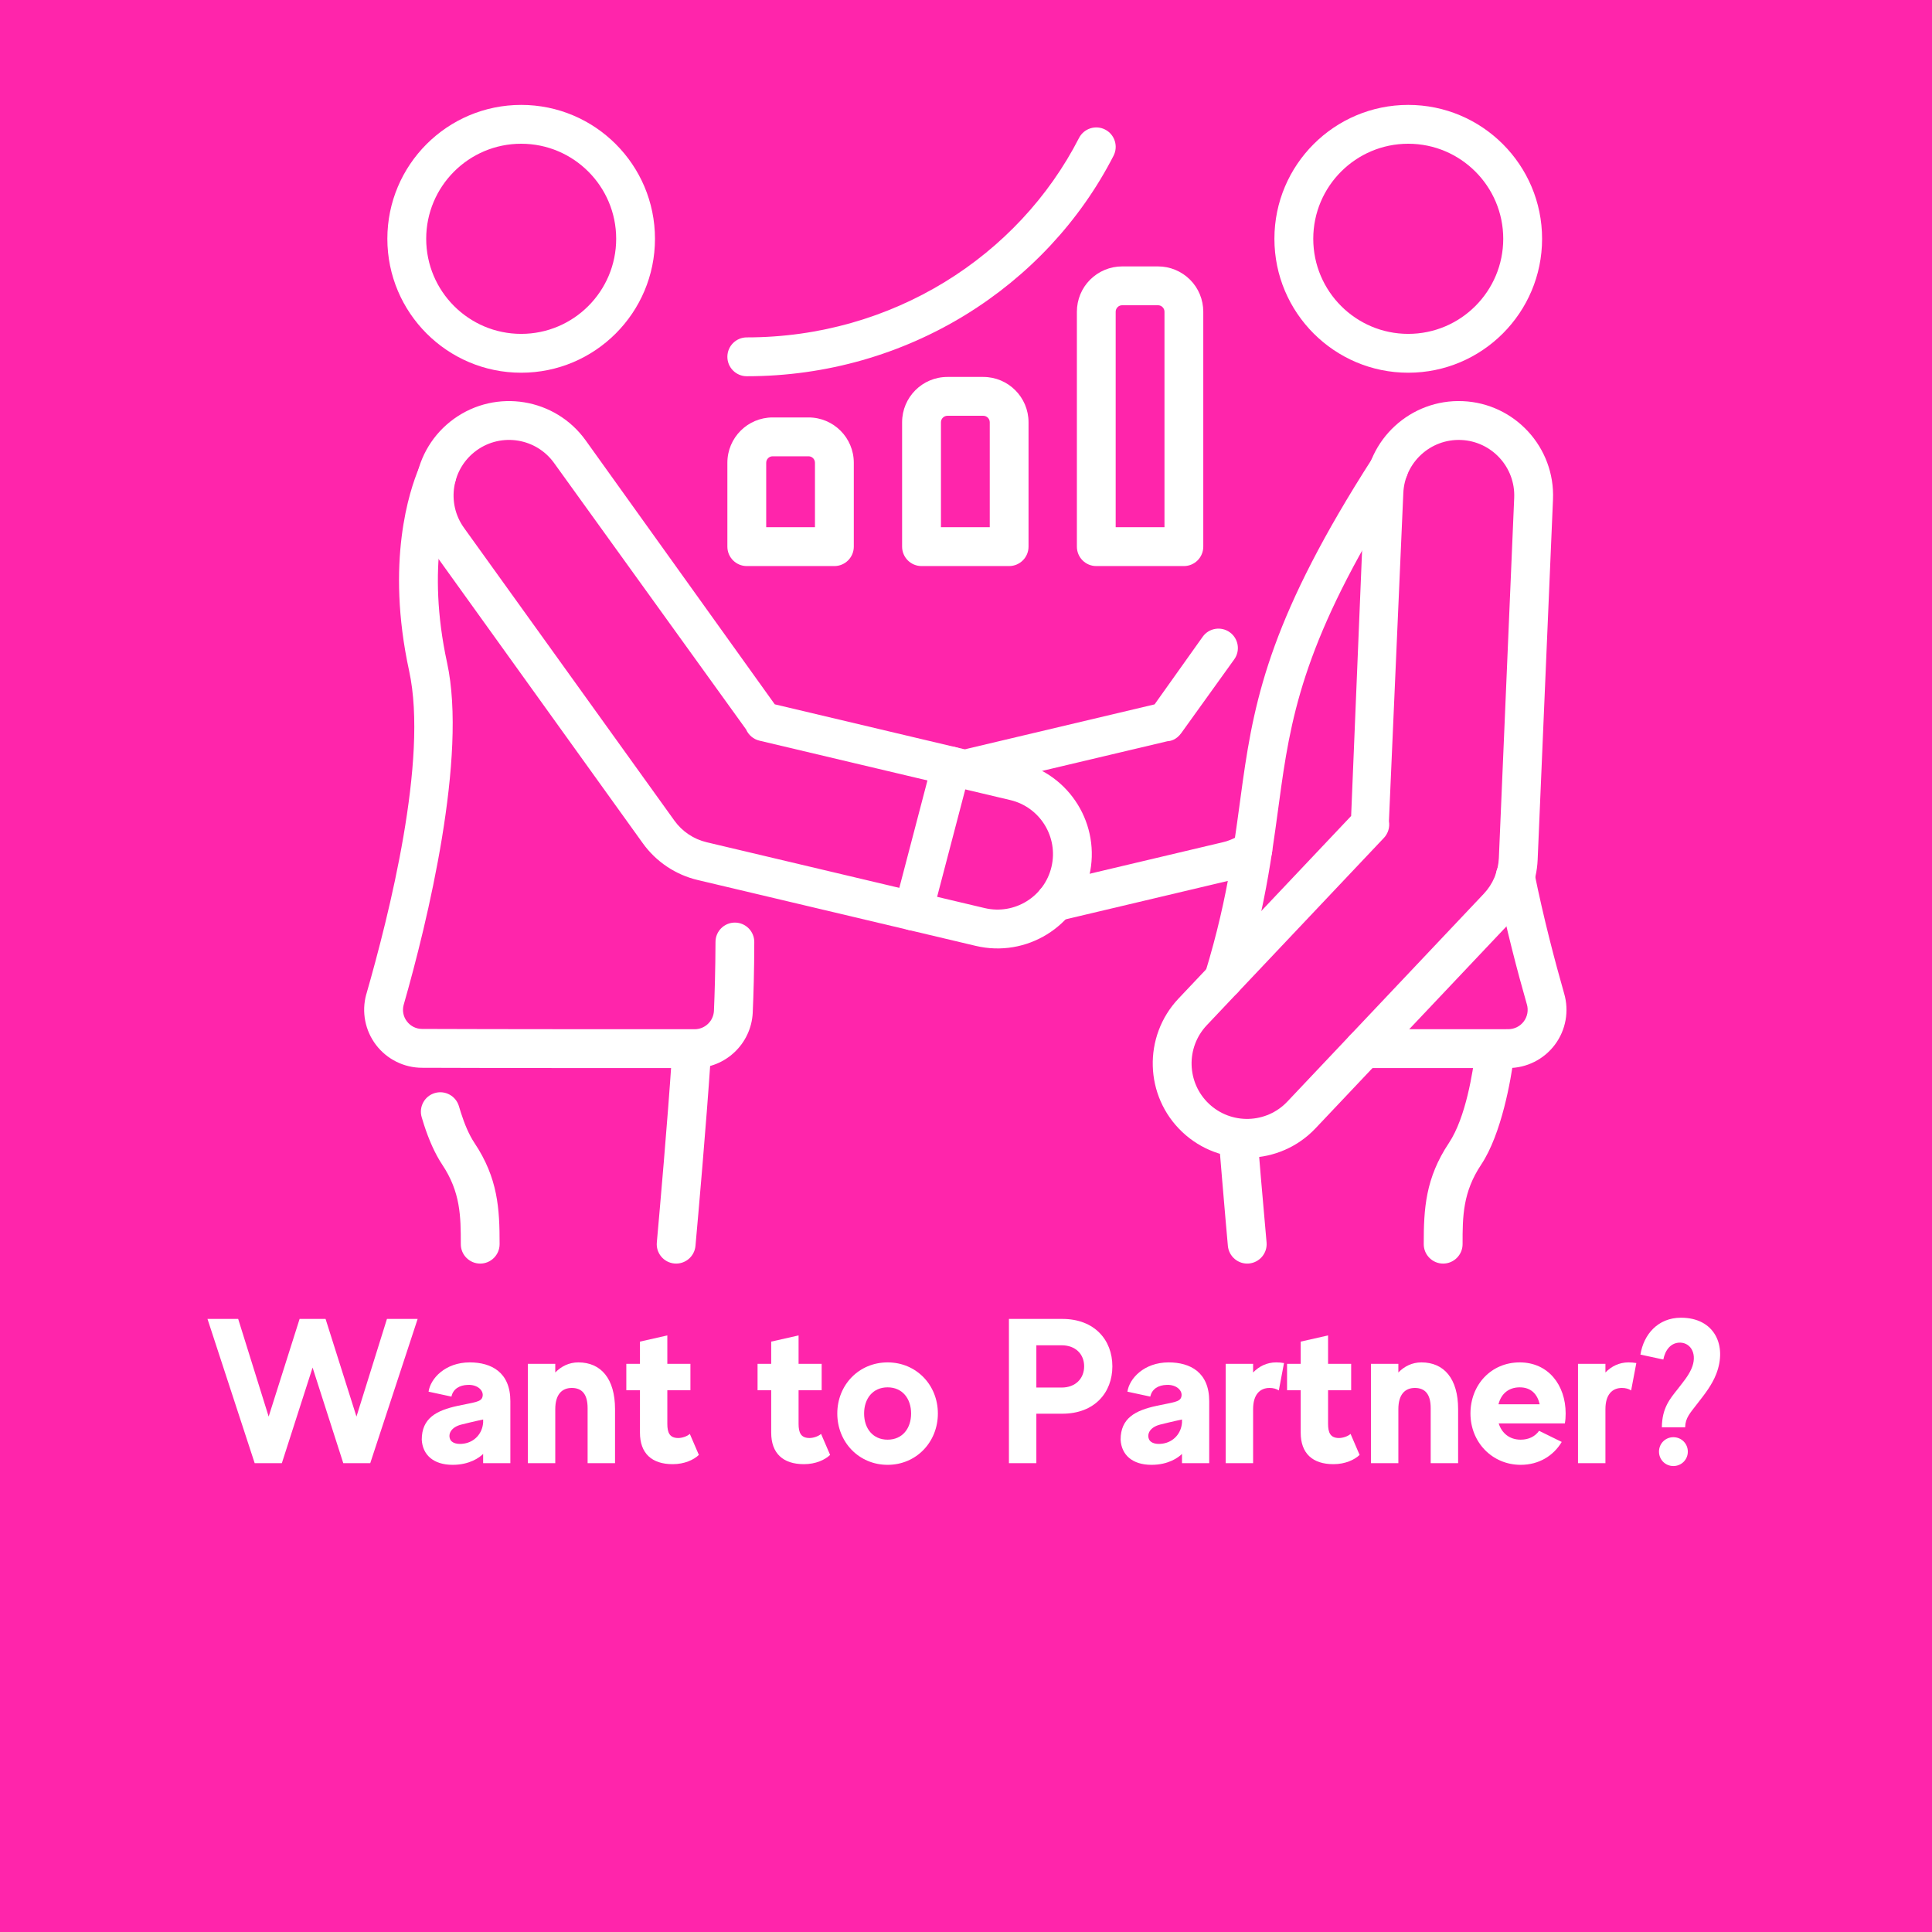 <svg xmlns="http://www.w3.org/2000/svg" xmlns:xlink="http://www.w3.org/1999/xlink" width="200" zoomAndPan="magnify" viewBox="0 0 150 150" height="200" preserveAspectRatio="xMidYMid meet" version="1.0"><defs><g/><clipPath id="517d06e2d4"><path d="M 32 80 L 56 80 L 56 98.551 L 32 98.551 Z M 32 80 " clip-rule="nonzero"/></clipPath><clipPath id="125b2403a6"><path d="M 94 80 L 118 80 L 118 98.551 L 94 98.551 Z M 94 80 " clip-rule="nonzero"/></clipPath><clipPath id="60e564f76d"><path d="M 93 34 L 121.773 34 L 121.773 83 L 93 83 Z M 93 34 " clip-rule="nonzero"/></clipPath><clipPath id="ada321ca3e"><path d="M 28.023 35 L 59 35 L 59 83 L 28.023 83 Z M 28.023 35 " clip-rule="nonzero"/></clipPath></defs><rect x="-15" width="180" fill="#ffffff" y="-15" height="180" fill-opacity="1"/><rect x="-15" width="180" fill="#ff25ab" y="-15" height="180" fill-opacity="1"/><g clip-path="url(#517d06e2d4)"><path fill="#ffffff" d="M 32.738 86.734 C 32.797 86.934 32.855 87.133 32.922 87.332 C 33.289 88.465 33.758 89.555 34.332 90.418 C 35.758 92.555 35.777 94.434 35.777 96.594 C 35.773 97.426 36.449 98.102 37.281 98.105 C 38.113 98.105 38.789 97.43 38.789 96.598 C 38.793 93.844 38.66 91.473 36.84 88.742 C 36.406 88.094 36.066 87.262 35.789 86.402 C 35.734 86.234 35.684 86.062 35.633 85.891 C 35.398 85.09 34.562 84.629 33.762 84.863 C 32.965 85.094 32.504 85.934 32.738 86.734 Z M 53.996 96.73 C 54.223 94.23 54.832 87.309 55.168 82.289 C 55.223 81.461 54.594 80.742 53.766 80.684 C 52.934 80.629 52.215 81.258 52.16 82.09 C 51.828 87.082 51.219 93.973 50.996 96.461 C 50.918 97.289 51.531 98.023 52.359 98.098 C 53.191 98.172 53.922 97.559 53.996 96.73 Z M 53.996 96.73 " fill-opacity="1" fill-rule="evenodd"/></g><g clip-path="url(#125b2403a6)"><path fill="#ffffff" d="M 114.531 81.797 C 114.355 83.137 113.828 86.734 112.492 88.742 C 110.672 91.473 110.535 93.844 110.539 96.598 C 110.539 97.43 111.219 98.105 112.047 98.105 C 112.879 98.102 113.555 97.426 113.555 96.594 C 113.551 94.434 113.574 92.555 115 90.418 C 116.59 88.027 117.312 83.777 117.52 82.184 C 117.625 81.359 117.043 80.602 116.219 80.496 C 115.395 80.387 114.637 80.969 114.531 81.797 Z M 98.336 96.461 C 98.242 95.41 98.078 93.578 97.895 91.434 C 97.812 90.426 97.723 89.352 97.633 88.258 C 97.566 87.43 96.84 86.812 96.008 86.879 C 95.18 86.945 94.562 87.672 94.629 88.504 C 94.719 89.602 94.809 90.68 94.895 91.688 C 95.074 93.84 95.238 95.676 95.332 96.73 C 95.41 97.559 96.141 98.172 96.969 98.098 C 97.797 98.023 98.41 97.289 98.336 96.461 Z M 98.336 96.461 " fill-opacity="1" fill-rule="evenodd"/></g><path fill="#ffffff" d="M 96.406 64.73 C 95.969 65.039 95.469 65.266 94.938 65.391 C 94.938 65.391 81.574 68.555 81.574 68.555 C 80.766 68.746 80.266 69.559 80.457 70.371 C 80.648 71.18 81.461 71.684 82.27 71.488 L 95.629 68.324 C 96.535 68.113 97.383 67.727 98.133 67.207 C 98.816 66.73 98.984 65.789 98.508 65.105 C 98.031 64.422 97.09 64.254 96.406 64.73 Z M 75.789 61.066 L 90.648 57.547 C 90.875 57.539 91.336 57.441 91.715 56.914 L 95.824 51.195 C 96.312 50.52 96.156 49.574 95.48 49.09 C 94.805 48.605 93.863 48.758 93.379 49.434 L 89.641 54.688 C 89.641 54.688 75.094 58.133 75.094 58.133 C 74.285 58.324 73.785 59.137 73.973 59.945 C 74.168 60.758 74.98 61.258 75.789 61.066 Z M 75.789 61.066 " fill-opacity="1" fill-rule="evenodd"/><g clip-path="url(#60e564f76d)"><path fill="#ffffff" d="M 116.164 68.316 C 116.918 72.023 117.828 75.477 118.543 77.969 C 118.547 77.973 118.547 77.973 118.547 77.977 C 118.68 78.434 118.59 78.922 118.309 79.301 C 118.023 79.684 117.578 79.906 117.102 79.906 C 112.582 79.91 105.91 79.91 105.91 79.91 C 105.078 79.91 104.402 80.586 104.402 81.418 C 104.402 82.25 105.078 82.926 105.91 82.926 C 105.91 82.926 112.582 82.926 117.105 82.922 C 118.527 82.922 119.867 82.25 120.719 81.113 C 121.574 79.973 121.84 78.496 121.438 77.129 C 120.746 74.703 119.852 71.336 119.121 67.719 C 118.953 66.902 118.156 66.375 117.344 66.539 C 116.527 66.707 116 67.504 116.164 68.316 Z M 96.434 76.473 C 98.418 69.988 98.855 65.453 99.477 61.059 C 100.371 54.73 101.699 48.723 109.094 37.203 C 109.543 36.504 109.34 35.57 108.641 35.121 C 107.941 34.668 107.008 34.871 106.559 35.574 C 98.789 47.672 97.434 53.988 96.492 60.637 C 95.887 64.895 95.477 69.301 93.551 75.59 C 93.309 76.387 93.754 77.23 94.551 77.473 C 95.344 77.719 96.188 77.27 96.434 76.473 Z M 96.434 76.473 " fill-opacity="1" fill-rule="evenodd"/></g><path fill="#ffffff" d="M 40.465 8.145 C 34.73 8.145 30.074 12.801 30.074 18.539 C 30.074 24.277 34.73 28.938 40.465 28.938 C 46.199 28.938 50.852 24.277 50.852 18.539 C 50.852 12.801 46.199 8.145 40.465 8.145 Z M 40.465 11.16 C 44.535 11.16 47.84 14.469 47.84 18.539 C 47.84 22.613 44.535 25.922 40.465 25.922 C 36.395 25.922 33.09 22.613 33.09 18.539 C 33.09 14.469 36.395 11.16 40.465 11.16 Z M 40.465 11.16 " fill-opacity="1" fill-rule="evenodd"/><g clip-path="url(#ada321ca3e)"><path fill="#ffffff" d="M 32.527 36.34 C 31.805 38.055 29.922 43.609 31.766 52.094 C 33.266 58.988 30.188 71.105 28.441 77.191 C 28.438 77.195 28.438 77.203 28.434 77.207 C 28.062 78.562 28.344 80.012 29.195 81.129 C 30.047 82.246 31.371 82.902 32.773 82.902 C 38.523 82.926 48.922 82.926 53.926 82.926 C 56.328 82.926 58.312 81.043 58.441 78.645 C 58.441 78.637 58.441 78.633 58.441 78.625 C 58.504 77.23 58.559 75.371 58.562 73.145 C 58.566 72.309 57.891 71.633 57.059 71.629 C 56.227 71.629 55.551 72.301 55.551 73.133 C 55.543 75.305 55.488 77.121 55.43 78.488 C 55.387 79.285 54.727 79.91 53.926 79.91 C 48.926 79.91 38.531 79.91 32.781 79.887 C 32.777 79.887 32.777 79.887 32.773 79.887 C 32.309 79.887 31.875 79.672 31.594 79.301 C 31.312 78.938 31.219 78.461 31.34 78.02 C 33.191 71.57 36.297 58.742 34.711 51.453 C 33.078 43.941 34.668 39.023 35.305 37.508 C 35.629 36.738 35.266 35.855 34.5 35.531 C 33.73 35.211 32.848 35.57 32.527 36.34 Z M 32.527 36.34 " fill-opacity="1" fill-rule="evenodd"/></g><path fill="#ffffff" d="M 33.578 42.742 L 49.91 65.473 C 50.941 66.906 52.453 67.918 54.168 68.324 C 54.168 68.324 75.758 73.438 75.758 73.438 C 79.691 74.371 83.641 71.934 84.57 67.996 C 85.5 64.062 83.066 60.113 79.133 59.18 C 79.133 59.18 60.152 54.684 60.152 54.684 C 57.445 50.906 45.469 34.188 45.469 34.188 C 43.109 30.906 38.531 30.156 35.246 32.516 C 31.969 34.879 31.219 39.457 33.578 42.742 Z M 36.023 40.98 C 34.637 39.051 35.078 36.355 37.008 34.965 C 38.938 33.578 41.633 34.016 43.02 35.949 C 43.02 35.949 57.926 56.633 57.926 56.633 C 58.113 57.07 58.5 57.395 58.961 57.504 L 78.438 62.117 C 80.75 62.664 82.184 64.988 81.637 67.301 C 81.09 69.617 78.766 71.051 76.453 70.504 C 76.453 70.504 54.863 65.391 54.863 65.391 C 53.855 65.152 52.965 64.555 52.359 63.711 C 52.359 63.711 36.023 40.98 36.023 40.98 Z M 36.023 40.98 " fill-opacity="1" fill-rule="evenodd"/><path fill="#ffffff" d="M 72.398 59.098 L 69.449 70.359 C 69.238 71.164 69.723 71.988 70.523 72.199 C 71.328 72.41 72.156 71.93 72.367 71.121 L 75.316 59.863 C 75.527 59.059 75.043 58.234 74.238 58.023 C 73.434 57.812 72.609 58.293 72.398 59.098 Z M 72.398 59.098 " fill-opacity="1" fill-rule="evenodd"/><path fill="#ffffff" d="M 109.336 8.145 C 103.602 8.145 98.945 12.801 98.945 18.539 C 98.945 24.277 103.602 28.938 109.336 28.938 C 115.07 28.938 119.727 24.277 119.727 18.539 C 119.727 12.801 115.07 8.145 109.336 8.145 Z M 109.336 11.16 C 113.406 11.16 116.711 14.469 116.711 18.539 C 116.711 22.613 113.406 25.922 109.336 25.922 C 105.266 25.922 101.961 22.613 101.961 18.539 C 101.961 14.469 105.266 11.16 109.336 11.16 Z M 109.336 11.16 " fill-opacity="1" fill-rule="evenodd"/><path fill="#ffffff" d="M 120.574 38.777 C 120.746 34.738 117.605 31.316 113.57 31.145 C 109.531 30.973 106.113 34.113 105.941 38.152 C 105.941 38.152 105.094 58.707 104.902 63.352 C 104.902 63.352 91.5 77.527 91.5 77.527 C 88.723 80.469 88.852 85.109 91.789 87.887 C 94.723 90.664 99.363 90.535 102.141 87.598 C 102.141 87.598 117.387 71.473 117.387 71.473 C 118.598 70.188 119.309 68.512 119.383 66.75 C 119.383 66.75 120.574 38.777 120.574 38.777 Z M 117.562 38.648 L 116.371 66.621 C 116.324 67.656 115.91 68.645 115.195 69.398 C 115.195 69.398 99.949 85.527 99.949 85.527 C 98.316 87.254 95.586 87.328 93.859 85.695 C 92.133 84.059 92.059 81.332 93.691 79.602 C 93.691 79.602 107.445 65.055 107.445 65.055 C 107.773 64.707 107.918 64.227 107.836 63.758 C 107.836 63.758 108.953 38.281 108.953 38.281 C 109.055 35.906 111.066 34.059 113.441 34.16 C 115.816 34.262 117.664 36.273 117.562 38.648 Z M 117.562 38.648 " fill-opacity="1" fill-rule="evenodd"/><path fill="#ffffff" d="M 79.855 32.785 C 79.855 30.84 78.281 29.266 76.34 29.266 L 73.559 29.266 C 71.613 29.266 70.039 30.84 70.039 32.785 L 70.039 42.441 C 70.039 43.273 70.715 43.949 71.547 43.949 L 78.348 43.949 C 79.18 43.949 79.855 43.273 79.855 42.441 Z M 76.844 32.785 L 76.844 40.93 C 76.844 40.93 73.055 40.93 73.055 40.93 C 73.055 40.93 73.055 32.785 73.055 32.785 C 73.055 32.508 73.281 32.281 73.559 32.281 C 73.559 32.281 76.34 32.281 76.34 32.281 C 76.617 32.281 76.844 32.508 76.844 32.785 Z M 76.844 32.785 " fill-opacity="1" fill-rule="evenodd"/><path fill="#ffffff" d="M 93.422 24.203 C 93.422 23.27 93.055 22.371 92.395 21.715 C 91.734 21.055 90.84 20.684 89.906 20.684 L 87.125 20.684 C 86.191 20.684 85.297 21.055 84.637 21.715 C 83.977 22.371 83.609 23.27 83.609 24.203 C 83.609 29.32 83.609 42.441 83.609 42.441 C 83.609 43.273 84.281 43.949 85.113 43.949 L 91.918 43.949 C 92.75 43.949 93.422 43.273 93.422 42.441 Z M 90.41 24.203 L 90.41 40.93 C 90.41 40.93 86.621 40.93 86.621 40.93 C 86.621 40.93 86.621 24.203 86.621 24.203 C 86.621 24.066 86.676 23.941 86.77 23.848 C 86.863 23.75 86.992 23.699 87.125 23.699 C 87.125 23.699 89.906 23.699 89.906 23.699 C 90.039 23.699 90.168 23.75 90.262 23.848 C 90.355 23.941 90.41 24.066 90.41 24.203 Z M 90.41 24.203 " fill-opacity="1" fill-rule="evenodd"/><path fill="#ffffff" d="M 66.289 42.441 L 66.289 35.93 C 66.289 33.984 64.715 32.41 62.773 32.41 L 59.992 32.41 C 58.047 32.41 56.473 33.984 56.473 35.93 L 56.473 42.441 C 56.473 43.273 57.148 43.949 57.98 43.949 L 64.781 43.949 C 65.613 43.949 66.289 43.273 66.289 42.441 Z M 63.273 35.93 L 63.273 40.93 C 63.273 40.93 59.488 40.93 59.488 40.93 C 59.488 40.93 59.488 35.93 59.488 35.93 C 59.488 35.652 59.711 35.426 59.988 35.426 C 59.992 35.426 62.773 35.426 62.773 35.426 C 63.051 35.426 63.273 35.652 63.273 35.93 Z M 63.273 35.93 " fill-opacity="1" fill-rule="evenodd"/><path fill="#ffffff" d="M 83.773 10.715 C 79.074 19.891 69.281 26.195 57.98 26.195 C 57.148 26.195 56.473 26.871 56.473 27.703 C 56.473 28.535 57.148 29.211 57.98 29.211 C 70.461 29.211 81.266 22.223 86.457 12.09 C 86.836 11.348 86.543 10.438 85.801 10.059 C 85.062 9.68 84.152 9.973 83.773 10.715 Z M 83.773 10.715 " fill-opacity="1" fill-rule="evenodd"/><g fill="#ffffff" fill-opacity="1"><g transform="translate(15.949, 113.6)"><g><path d="M 14.094 -11.199 L 11.727 -3.617 L 9.328 -11.199 L 7.312 -11.199 L 4.91 -3.617 L 2.543 -11.199 L 0.16 -11.199 L 3.824 0 L 5.934 0 L 8.32 -7.422 L 10.703 0 L 12.797 0 L 16.477 -11.199 Z M 14.094 -11.199 "/></g></g></g><g fill="#ffffff" fill-opacity="1"><g transform="translate(32.585, 113.6)"><g><path d="M 3.887 -7.824 C 1.969 -7.824 0.832 -6.559 0.688 -5.551 L 2.465 -5.168 C 2.59 -5.758 3.086 -6.062 3.742 -6.078 C 4.496 -6.109 4.992 -5.633 4.879 -5.168 C 4.785 -4.734 4.238 -4.734 2.945 -4.449 C 1.312 -4.094 0.16 -3.504 0.16 -1.824 C 0.223 -0.656 1.055 0.129 2.559 0.129 C 3.871 0.129 4.641 -0.434 4.926 -0.719 L 4.926 0 L 7.039 0 L 7.039 -4.816 C 7.039 -7.055 5.566 -7.824 3.887 -7.824 Z M 4.926 -3.152 C 4.863 -2.305 4.27 -1.648 3.441 -1.52 C 2.961 -1.441 2.48 -1.535 2.352 -1.887 C 2.207 -2.273 2.43 -2.785 3.215 -2.992 C 4.223 -3.246 4.926 -3.391 4.926 -3.391 Z M 4.926 -3.152 "/></g></g></g><g fill="#ffffff" fill-opacity="1"><g transform="translate(40.423, 113.6)"><g><path d="M 4.48 -7.824 C 3.758 -7.824 3.152 -7.52 2.688 -7.039 L 2.688 -7.711 L 0.559 -7.711 L 0.559 0 L 2.688 0 L 2.688 -4.191 C 2.688 -5.328 3.199 -5.84 3.969 -5.84 C 4.734 -5.84 5.199 -5.391 5.199 -4.27 L 5.199 0 L 7.328 0 L 7.328 -4.191 C 7.328 -6.559 6.238 -7.824 4.48 -7.824 Z M 4.48 -7.824 "/></g></g></g><g fill="#ffffff" fill-opacity="1"><g transform="translate(48.549, 113.6)"><g><path d="M 5.008 -2.273 C 4.801 -2.078 4.398 -1.953 4.113 -1.953 C 3.441 -1.953 3.262 -2.367 3.262 -3.055 L 3.262 -5.664 L 5.055 -5.664 L 5.055 -7.711 L 3.262 -7.711 L 3.262 -9.918 L 1.137 -9.438 L 1.137 -7.711 L 0.078 -7.711 L 0.078 -5.664 L 1.137 -5.664 L 1.137 -2.367 C 1.137 -0.77 2.047 0.078 3.68 0.078 C 4.59 0.078 5.312 -0.258 5.711 -0.641 Z M 5.008 -2.273 "/></g></g></g><g fill="#ffffff" fill-opacity="1"><g transform="translate(54.58, 113.6)"><g/></g></g><g fill="#ffffff" fill-opacity="1"><g transform="translate(58.739, 113.6)"><g><path d="M 5.008 -2.273 C 4.801 -2.078 4.398 -1.953 4.113 -1.953 C 3.441 -1.953 3.262 -2.367 3.262 -3.055 L 3.262 -5.664 L 5.055 -5.664 L 5.055 -7.711 L 3.262 -7.711 L 3.262 -9.918 L 1.137 -9.438 L 1.137 -7.711 L 0.078 -7.711 L 0.078 -5.664 L 1.137 -5.664 L 1.137 -2.367 C 1.137 -0.77 2.047 0.078 3.68 0.078 C 4.59 0.078 5.312 -0.258 5.711 -0.641 Z M 5.008 -2.273 "/></g></g></g><g fill="#ffffff" fill-opacity="1"><g transform="translate(64.769, 113.6)"><g><path d="M 4.145 -7.824 C 1.918 -7.824 0.238 -6.078 0.238 -3.855 C 0.238 -1.633 1.918 0.129 4.145 0.129 C 6.367 0.129 8.047 -1.633 8.047 -3.855 C 8.047 -6.078 6.367 -7.824 4.145 -7.824 Z M 4.145 -1.824 C 2.992 -1.824 2.32 -2.703 2.32 -3.855 C 2.32 -5.008 2.992 -5.887 4.145 -5.887 C 5.297 -5.887 5.969 -5.008 5.969 -3.855 C 5.969 -2.703 5.297 -1.824 4.145 -1.824 Z M 4.145 -1.824 "/></g></g></g><g fill="#ffffff" fill-opacity="1"><g transform="translate(73.295, 113.6)"><g/></g></g><g fill="#ffffff" fill-opacity="1"><g transform="translate(77.454, 113.6)"><g><path d="M 5.023 -11.199 L 0.879 -11.199 L 0.879 0 L 3.008 0 L 3.008 -3.84 L 5.023 -3.84 C 7.52 -3.84 8.91 -5.473 8.91 -7.52 C 8.91 -9.566 7.52 -11.199 5.023 -11.199 Z M 4.977 -5.871 L 3.008 -5.871 L 3.008 -9.152 L 4.977 -9.152 C 6.031 -9.152 6.719 -8.48 6.719 -7.52 C 6.719 -6.559 6.031 -5.871 4.977 -5.871 Z M 4.977 -5.871 "/></g></g></g><g fill="#ffffff" fill-opacity="1"><g transform="translate(86.844, 113.6)"><g><path d="M 3.887 -7.824 C 1.969 -7.824 0.832 -6.559 0.688 -5.551 L 2.465 -5.168 C 2.59 -5.758 3.086 -6.062 3.742 -6.078 C 4.496 -6.109 4.992 -5.633 4.879 -5.168 C 4.785 -4.734 4.238 -4.734 2.945 -4.449 C 1.312 -4.094 0.16 -3.504 0.16 -1.824 C 0.223 -0.656 1.055 0.129 2.559 0.129 C 3.871 0.129 4.641 -0.434 4.926 -0.719 L 4.926 0 L 7.039 0 L 7.039 -4.816 C 7.039 -7.055 5.566 -7.824 3.887 -7.824 Z M 4.926 -3.152 C 4.863 -2.305 4.27 -1.648 3.441 -1.52 C 2.961 -1.441 2.48 -1.535 2.352 -1.887 C 2.207 -2.273 2.43 -2.785 3.215 -2.992 C 4.223 -3.246 4.926 -3.391 4.926 -3.391 Z M 4.926 -3.152 "/></g></g></g><g fill="#ffffff" fill-opacity="1"><g transform="translate(94.682, 113.6)"><g><path d="M 4.398 -7.824 C 3.68 -7.824 3.07 -7.52 2.609 -7.039 L 2.609 -7.711 L 0.48 -7.711 L 0.48 0 L 2.609 0 L 2.609 -4.191 C 2.609 -5.328 3.137 -5.84 3.887 -5.84 C 4.176 -5.84 4.414 -5.773 4.605 -5.648 L 5.008 -7.773 C 4.816 -7.809 4.605 -7.824 4.398 -7.824 Z M 4.398 -7.824 "/></g></g></g><g fill="#ffffff" fill-opacity="1"><g transform="translate(99.849, 113.6)"><g><path d="M 5.008 -2.273 C 4.801 -2.078 4.398 -1.953 4.113 -1.953 C 3.441 -1.953 3.262 -2.367 3.262 -3.055 L 3.262 -5.664 L 5.055 -5.664 L 5.055 -7.711 L 3.262 -7.711 L 3.262 -9.918 L 1.137 -9.438 L 1.137 -7.711 L 0.078 -7.711 L 0.078 -5.664 L 1.137 -5.664 L 1.137 -2.367 C 1.137 -0.77 2.047 0.078 3.68 0.078 C 4.59 0.078 5.312 -0.258 5.711 -0.641 Z M 5.008 -2.273 "/></g></g></g><g fill="#ffffff" fill-opacity="1"><g transform="translate(105.88, 113.6)"><g><path d="M 4.48 -7.824 C 3.758 -7.824 3.152 -7.52 2.688 -7.039 L 2.688 -7.711 L 0.559 -7.711 L 0.559 0 L 2.688 0 L 2.688 -4.191 C 2.688 -5.328 3.199 -5.84 3.969 -5.84 C 4.734 -5.84 5.199 -5.391 5.199 -4.27 L 5.199 0 L 7.328 0 L 7.328 -4.191 C 7.328 -6.559 6.238 -7.824 4.48 -7.824 Z M 4.48 -7.824 "/></g></g></g><g fill="#ffffff" fill-opacity="1"><g transform="translate(114.006, 113.6)"><g><path d="M 7.488 -3.086 C 7.535 -3.328 7.551 -3.582 7.551 -3.855 C 7.551 -6.078 6.191 -7.824 3.984 -7.824 C 1.758 -7.824 0.16 -6.078 0.16 -3.855 C 0.16 -1.633 1.84 0.129 4.062 0.129 C 5.473 0.129 6.605 -0.574 7.246 -1.648 L 5.488 -2.512 C 5.184 -2.078 4.688 -1.824 4.062 -1.824 C 3.184 -1.824 2.59 -2.336 2.352 -3.086 Z M 3.984 -5.887 C 4.879 -5.887 5.359 -5.344 5.535 -4.574 L 2.336 -4.574 C 2.527 -5.344 3.086 -5.887 3.984 -5.887 Z M 3.984 -5.887 "/></g></g></g><g fill="#ffffff" fill-opacity="1"><g transform="translate(122.036, 113.6)"><g><path d="M 4.398 -7.824 C 3.68 -7.824 3.07 -7.52 2.609 -7.039 L 2.609 -7.711 L 0.48 -7.711 L 0.48 0 L 2.609 0 L 2.609 -4.191 C 2.609 -5.328 3.137 -5.84 3.887 -5.84 C 4.176 -5.84 4.414 -5.773 4.605 -5.648 L 5.008 -7.773 C 4.816 -7.809 4.605 -7.824 4.398 -7.824 Z M 4.398 -7.824 "/></g></g></g><g fill="#ffffff" fill-opacity="1"><g transform="translate(127.202, 113.6)"><g><path d="M 3.312 -11.293 C 1.52 -11.293 0.414 -10 0.16 -8.43 L 1.938 -8.047 C 2.078 -8.766 2.512 -9.375 3.262 -9.359 C 4.113 -9.328 4.605 -8.414 4.113 -7.312 C 3.855 -6.75 3.551 -6.398 3.07 -5.773 C 2.465 -5.008 1.84 -4.305 1.824 -2.785 L 3.633 -2.785 C 3.648 -3.535 4.031 -3.902 4.605 -4.656 C 5.152 -5.359 5.711 -6.062 6.047 -6.926 C 6.91 -9.152 5.902 -11.293 3.312 -11.293 Z M 2.719 -2.016 C 2.094 -2.016 1.602 -1.52 1.602 -0.895 C 1.602 -0.273 2.094 0.223 2.719 0.223 C 3.344 0.223 3.84 -0.273 3.84 -0.895 C 3.84 -1.52 3.344 -2.016 2.719 -2.016 Z M 2.719 -2.016 "/></g></g></g></svg>